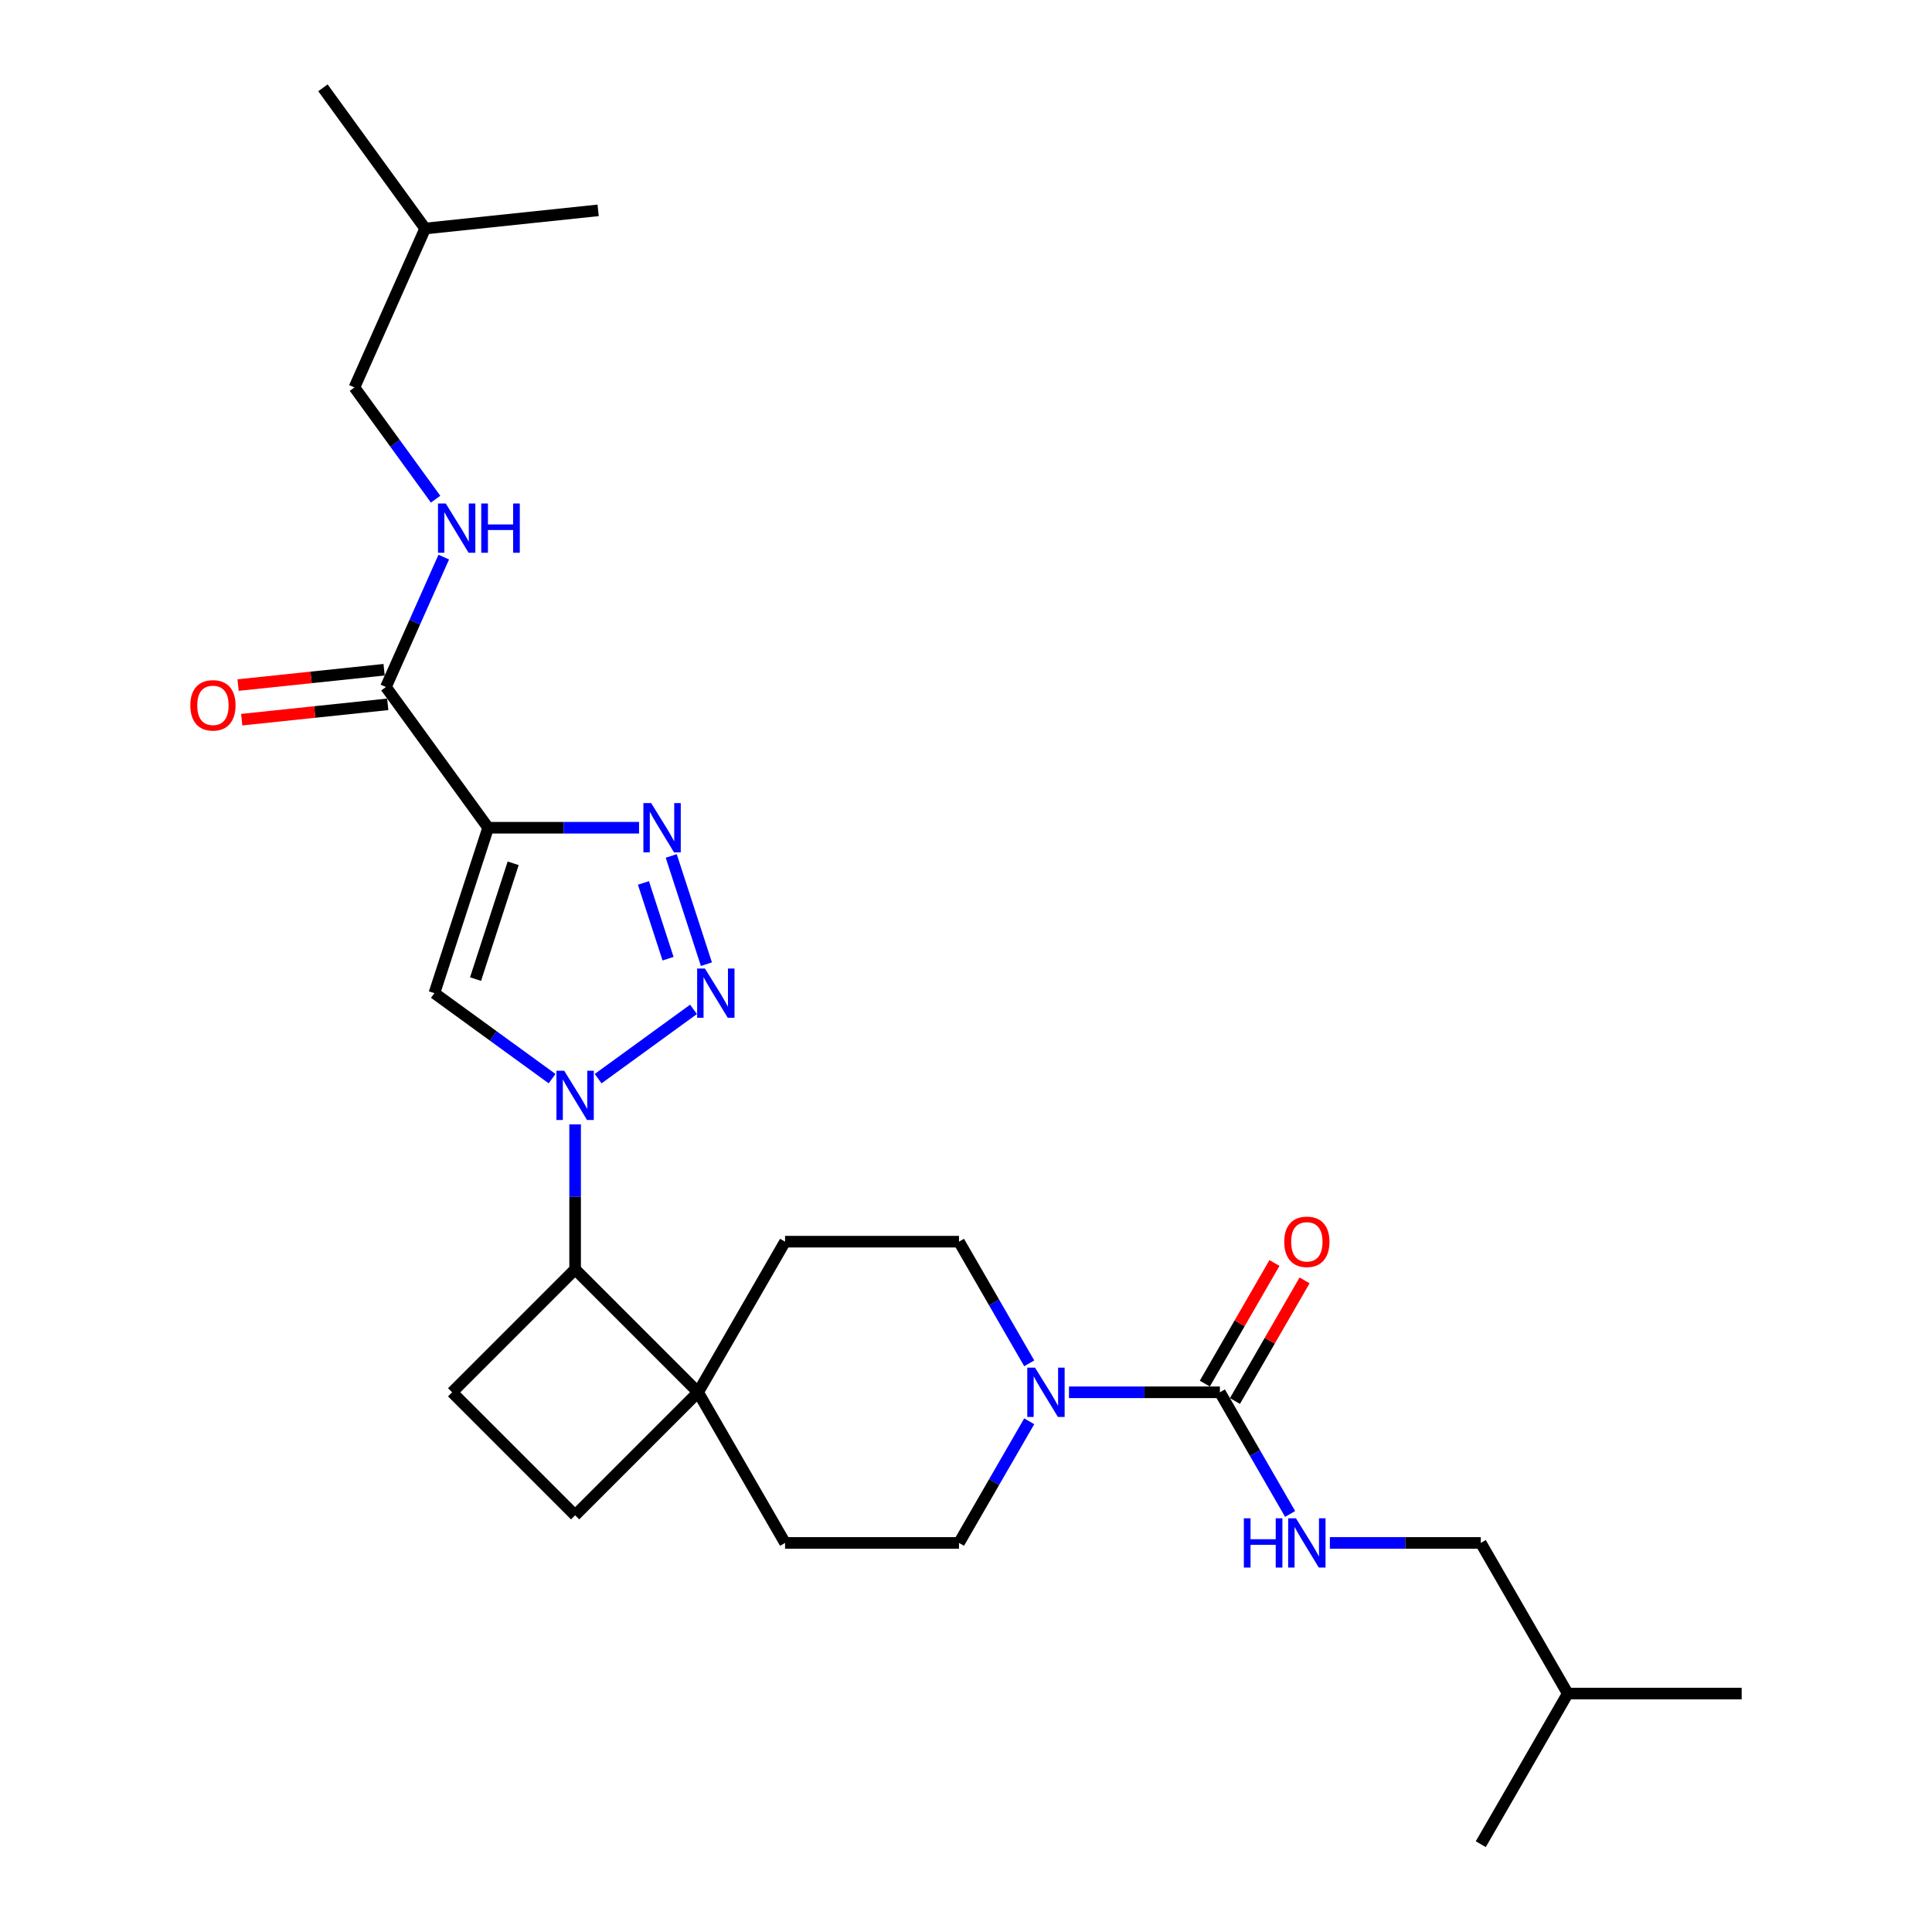 <?xml version='1.0' encoding='iso-8859-1'?>
<svg version='1.1' baseProfile='full'
              xmlns='http://www.w3.org/2000/svg'
                      xmlns:rdkit='http://www.rdkit.org/xml'
                      xmlns:xlink='http://www.w3.org/1999/xlink'
                  xml:space='preserve'
width='1000px' height='1000px' viewBox='0 0 1000 1000'>
<!-- END OF HEADER -->
<rect style='opacity:1.0;fill:#FFFFFF;stroke:none' width='1000' height='1000' x='0' y='0'> </rect>
<path class='bond-1' d='M 309.596,558.31 L 358.958,522.447' style='fill:none;fill-rule:evenodd;stroke:#0000FF;stroke-width:6px;stroke-linecap:butt;stroke-linejoin:miter;stroke-opacity:1' />
<path class='bond-3' d='M 285.758,558.31 L 255.301,536.182' style='fill:none;fill-rule:evenodd;stroke:#0000FF;stroke-width:6px;stroke-linecap:butt;stroke-linejoin:miter;stroke-opacity:1' />
<path class='bond-3' d='M 255.301,536.182 L 224.845,514.054' style='fill:none;fill-rule:evenodd;stroke:#000000;stroke-width:6px;stroke-linecap:butt;stroke-linejoin:miter;stroke-opacity:1' />
<path class='bond-7' d='M 297.677,581.968 L 297.677,619.482' style='fill:none;fill-rule:evenodd;stroke:#0000FF;stroke-width:6px;stroke-linecap:butt;stroke-linejoin:miter;stroke-opacity:1' />
<path class='bond-7' d='M 297.677,619.482 L 297.677,656.995' style='fill:none;fill-rule:evenodd;stroke:#000000;stroke-width:6px;stroke-linecap:butt;stroke-linejoin:miter;stroke-opacity:1' />
<path class='bond-0' d='M 252.664,428.435 L 224.845,514.054' style='fill:none;fill-rule:evenodd;stroke:#000000;stroke-width:6px;stroke-linecap:butt;stroke-linejoin:miter;stroke-opacity:1' />
<path class='bond-0' d='M 265.615,446.842 L 246.142,506.775' style='fill:none;fill-rule:evenodd;stroke:#000000;stroke-width:6px;stroke-linecap:butt;stroke-linejoin:miter;stroke-opacity:1' />
<path class='bond-6' d='M 252.664,428.435 L 199.749,355.603' style='fill:none;fill-rule:evenodd;stroke:#000000;stroke-width:6px;stroke-linecap:butt;stroke-linejoin:miter;stroke-opacity:1' />
<path class='bond-27' d='M 252.664,428.435 L 291.717,428.435' style='fill:none;fill-rule:evenodd;stroke:#000000;stroke-width:6px;stroke-linecap:butt;stroke-linejoin:miter;stroke-opacity:1' />
<path class='bond-27' d='M 291.717,428.435 L 330.77,428.435' style='fill:none;fill-rule:evenodd;stroke:#0000FF;stroke-width:6px;stroke-linecap:butt;stroke-linejoin:miter;stroke-opacity:1' />
<path class='bond-2' d='M 365.636,499.056 L 347.435,443.039' style='fill:none;fill-rule:evenodd;stroke:#0000FF;stroke-width:6px;stroke-linecap:butt;stroke-linejoin:miter;stroke-opacity:1' />
<path class='bond-2' d='M 345.782,496.217 L 333.041,457.006' style='fill:none;fill-rule:evenodd;stroke:#0000FF;stroke-width:6px;stroke-linecap:butt;stroke-linejoin:miter;stroke-opacity:1' />
<path class='bond-4' d='M 631.411,720.653 L 592.358,720.653' style='fill:none;fill-rule:evenodd;stroke:#000000;stroke-width:6px;stroke-linecap:butt;stroke-linejoin:miter;stroke-opacity:1' />
<path class='bond-4' d='M 592.358,720.653 L 553.305,720.653' style='fill:none;fill-rule:evenodd;stroke:#0000FF;stroke-width:6px;stroke-linecap:butt;stroke-linejoin:miter;stroke-opacity:1' />
<path class='bond-9' d='M 631.411,720.653 L 649.587,752.136' style='fill:none;fill-rule:evenodd;stroke:#000000;stroke-width:6px;stroke-linecap:butt;stroke-linejoin:miter;stroke-opacity:1' />
<path class='bond-9' d='M 649.587,752.136 L 667.764,783.619' style='fill:none;fill-rule:evenodd;stroke:#0000FF;stroke-width:6px;stroke-linecap:butt;stroke-linejoin:miter;stroke-opacity:1' />
<path class='bond-14' d='M 639.207,725.154 L 657.228,693.941' style='fill:none;fill-rule:evenodd;stroke:#000000;stroke-width:6px;stroke-linecap:butt;stroke-linejoin:miter;stroke-opacity:1' />
<path class='bond-14' d='M 657.228,693.941 L 675.249,662.728' style='fill:none;fill-rule:evenodd;stroke:#FF0000;stroke-width:6px;stroke-linecap:butt;stroke-linejoin:miter;stroke-opacity:1' />
<path class='bond-14' d='M 623.614,716.151 L 641.635,684.939' style='fill:none;fill-rule:evenodd;stroke:#000000;stroke-width:6px;stroke-linecap:butt;stroke-linejoin:miter;stroke-opacity:1' />
<path class='bond-14' d='M 641.635,684.939 L 659.656,653.726' style='fill:none;fill-rule:evenodd;stroke:#FF0000;stroke-width:6px;stroke-linecap:butt;stroke-linejoin:miter;stroke-opacity:1' />
<path class='bond-5' d='M 532.726,735.651 L 514.549,767.134' style='fill:none;fill-rule:evenodd;stroke:#0000FF;stroke-width:6px;stroke-linecap:butt;stroke-linejoin:miter;stroke-opacity:1' />
<path class='bond-5' d='M 514.549,767.134 L 496.373,798.617' style='fill:none;fill-rule:evenodd;stroke:#000000;stroke-width:6px;stroke-linecap:butt;stroke-linejoin:miter;stroke-opacity:1' />
<path class='bond-29' d='M 532.726,705.655 L 514.549,674.172' style='fill:none;fill-rule:evenodd;stroke:#0000FF;stroke-width:6px;stroke-linecap:butt;stroke-linejoin:miter;stroke-opacity:1' />
<path class='bond-29' d='M 514.549,674.172 L 496.373,642.689' style='fill:none;fill-rule:evenodd;stroke:#000000;stroke-width:6px;stroke-linecap:butt;stroke-linejoin:miter;stroke-opacity:1' />
<path class='bond-10' d='M 199.749,355.603 L 214.718,321.981' style='fill:none;fill-rule:evenodd;stroke:#000000;stroke-width:6px;stroke-linecap:butt;stroke-linejoin:miter;stroke-opacity:1' />
<path class='bond-10' d='M 214.718,321.981 L 229.688,288.359' style='fill:none;fill-rule:evenodd;stroke:#0000FF;stroke-width:6px;stroke-linecap:butt;stroke-linejoin:miter;stroke-opacity:1' />
<path class='bond-16' d='M 198.808,346.65 L 161.019,350.622' style='fill:none;fill-rule:evenodd;stroke:#000000;stroke-width:6px;stroke-linecap:butt;stroke-linejoin:miter;stroke-opacity:1' />
<path class='bond-16' d='M 161.019,350.622 L 123.23,354.593' style='fill:none;fill-rule:evenodd;stroke:#FF0000;stroke-width:6px;stroke-linecap:butt;stroke-linejoin:miter;stroke-opacity:1' />
<path class='bond-16' d='M 200.69,364.556 L 162.901,368.528' style='fill:none;fill-rule:evenodd;stroke:#000000;stroke-width:6px;stroke-linecap:butt;stroke-linejoin:miter;stroke-opacity:1' />
<path class='bond-16' d='M 162.901,368.528 L 125.112,372.5' style='fill:none;fill-rule:evenodd;stroke:#FF0000;stroke-width:6px;stroke-linecap:butt;stroke-linejoin:miter;stroke-opacity:1' />
<path class='bond-8' d='M 297.677,656.995 L 361.335,720.653' style='fill:none;fill-rule:evenodd;stroke:#000000;stroke-width:6px;stroke-linecap:butt;stroke-linejoin:miter;stroke-opacity:1' />
<path class='bond-11' d='M 297.677,656.995 L 234.02,720.653' style='fill:none;fill-rule:evenodd;stroke:#000000;stroke-width:6px;stroke-linecap:butt;stroke-linejoin:miter;stroke-opacity:1' />
<path class='bond-17' d='M 361.335,720.653 L 406.347,642.689' style='fill:none;fill-rule:evenodd;stroke:#000000;stroke-width:6px;stroke-linecap:butt;stroke-linejoin:miter;stroke-opacity:1' />
<path class='bond-18' d='M 361.335,720.653 L 406.347,798.617' style='fill:none;fill-rule:evenodd;stroke:#000000;stroke-width:6px;stroke-linecap:butt;stroke-linejoin:miter;stroke-opacity:1' />
<path class='bond-28' d='M 361.335,720.653 L 297.677,784.31' style='fill:none;fill-rule:evenodd;stroke:#000000;stroke-width:6px;stroke-linecap:butt;stroke-linejoin:miter;stroke-opacity:1' />
<path class='bond-19' d='M 688.343,798.617 L 727.396,798.617' style='fill:none;fill-rule:evenodd;stroke:#0000FF;stroke-width:6px;stroke-linecap:butt;stroke-linejoin:miter;stroke-opacity:1' />
<path class='bond-19' d='M 727.396,798.617 L 766.449,798.617' style='fill:none;fill-rule:evenodd;stroke:#000000;stroke-width:6px;stroke-linecap:butt;stroke-linejoin:miter;stroke-opacity:1' />
<path class='bond-20' d='M 225.469,258.363 L 204.459,229.446' style='fill:none;fill-rule:evenodd;stroke:#0000FF;stroke-width:6px;stroke-linecap:butt;stroke-linejoin:miter;stroke-opacity:1' />
<path class='bond-20' d='M 204.459,229.446 L 183.45,200.529' style='fill:none;fill-rule:evenodd;stroke:#000000;stroke-width:6px;stroke-linecap:butt;stroke-linejoin:miter;stroke-opacity:1' />
<path class='bond-15' d='M 234.02,720.653 L 297.677,784.31' style='fill:none;fill-rule:evenodd;stroke:#000000;stroke-width:6px;stroke-linecap:butt;stroke-linejoin:miter;stroke-opacity:1' />
<path class='bond-12' d='M 496.373,642.689 L 406.347,642.689' style='fill:none;fill-rule:evenodd;stroke:#000000;stroke-width:6px;stroke-linecap:butt;stroke-linejoin:miter;stroke-opacity:1' />
<path class='bond-13' d='M 496.373,798.617 L 406.347,798.617' style='fill:none;fill-rule:evenodd;stroke:#000000;stroke-width:6px;stroke-linecap:butt;stroke-linejoin:miter;stroke-opacity:1' />
<path class='bond-22' d='M 766.449,798.617 L 811.461,876.581' style='fill:none;fill-rule:evenodd;stroke:#000000;stroke-width:6px;stroke-linecap:butt;stroke-linejoin:miter;stroke-opacity:1' />
<path class='bond-21' d='M 183.45,200.529 L 220.066,118.287' style='fill:none;fill-rule:evenodd;stroke:#000000;stroke-width:6px;stroke-linecap:butt;stroke-linejoin:miter;stroke-opacity:1' />
<path class='bond-23' d='M 220.066,118.287 L 167.151,45.455' style='fill:none;fill-rule:evenodd;stroke:#000000;stroke-width:6px;stroke-linecap:butt;stroke-linejoin:miter;stroke-opacity:1' />
<path class='bond-24' d='M 220.066,118.287 L 309.599,108.876' style='fill:none;fill-rule:evenodd;stroke:#000000;stroke-width:6px;stroke-linecap:butt;stroke-linejoin:miter;stroke-opacity:1' />
<path class='bond-25' d='M 811.461,876.581 L 901.487,876.581' style='fill:none;fill-rule:evenodd;stroke:#000000;stroke-width:6px;stroke-linecap:butt;stroke-linejoin:miter;stroke-opacity:1' />
<path class='bond-26' d='M 811.461,876.581 L 766.449,954.545' style='fill:none;fill-rule:evenodd;stroke:#000000;stroke-width:6px;stroke-linecap:butt;stroke-linejoin:miter;stroke-opacity:1' />
<path  class='atom-0' d='M 292.041 554.222
L 300.396 567.726
Q 301.224 569.058, 302.556 571.471
Q 303.889 573.884, 303.961 574.028
L 303.961 554.222
L 307.346 554.222
L 307.346 579.717
L 303.853 579.717
L 294.886 564.953
Q 293.842 563.225, 292.726 561.244
Q 291.645 559.264, 291.321 558.652
L 291.321 579.717
L 288.008 579.717
L 288.008 554.222
L 292.041 554.222
' fill='#0000FF'/>
<path  class='atom-2' d='M 364.874 501.307
L 373.228 514.811
Q 374.056 516.143, 375.388 518.556
Q 376.721 520.968, 376.793 521.112
L 376.793 501.307
L 380.178 501.307
L 380.178 526.802
L 376.685 526.802
L 367.718 512.038
Q 366.674 510.309, 365.558 508.329
Q 364.477 506.348, 364.153 505.736
L 364.153 526.802
L 360.84 526.802
L 360.84 501.307
L 364.874 501.307
' fill='#0000FF'/>
<path  class='atom-3' d='M 337.054 415.688
L 345.408 429.191
Q 346.237 430.524, 347.569 432.936
Q 348.901 435.349, 348.974 435.493
L 348.974 415.688
L 352.358 415.688
L 352.358 441.183
L 348.865 441.183
L 339.899 426.419
Q 338.855 424.69, 337.738 422.71
Q 336.658 420.729, 336.334 420.117
L 336.334 441.183
L 333.021 441.183
L 333.021 415.688
L 337.054 415.688
' fill='#0000FF'/>
<path  class='atom-6' d='M 535.75 707.905
L 544.104 721.409
Q 544.932 722.741, 546.265 725.154
Q 547.597 727.567, 547.669 727.711
L 547.669 707.905
L 551.054 707.905
L 551.054 733.4
L 547.561 733.4
L 538.594 718.636
Q 537.55 716.908, 536.434 714.927
Q 535.354 712.947, 535.029 712.334
L 535.029 733.4
L 531.717 733.4
L 531.717 707.905
L 535.75 707.905
' fill='#0000FF'/>
<path  class='atom-10' d='M 643.816 785.869
L 647.273 785.869
L 647.273 796.708
L 660.309 796.708
L 660.309 785.869
L 663.766 785.869
L 663.766 811.365
L 660.309 811.365
L 660.309 799.589
L 647.273 799.589
L 647.273 811.365
L 643.816 811.365
L 643.816 785.869
' fill='#0000FF'/>
<path  class='atom-10' d='M 670.788 785.869
L 679.142 799.373
Q 679.97 800.706, 681.303 803.118
Q 682.635 805.531, 682.707 805.675
L 682.707 785.869
L 686.092 785.869
L 686.092 811.365
L 682.599 811.365
L 673.633 796.6
Q 672.588 794.872, 671.472 792.891
Q 670.392 790.911, 670.068 790.299
L 670.068 811.365
L 666.755 811.365
L 666.755 785.869
L 670.788 785.869
' fill='#0000FF'/>
<path  class='atom-11' d='M 230.73 260.613
L 239.084 274.117
Q 239.912 275.449, 241.245 277.862
Q 242.577 280.275, 242.649 280.419
L 242.649 260.613
L 246.034 260.613
L 246.034 286.108
L 242.541 286.108
L 233.575 271.344
Q 232.53 269.616, 231.414 267.635
Q 230.334 265.655, 230.01 265.043
L 230.01 286.108
L 226.697 286.108
L 226.697 260.613
L 230.73 260.613
' fill='#0000FF'/>
<path  class='atom-11' d='M 249.095 260.613
L 252.552 260.613
L 252.552 271.452
L 265.588 271.452
L 265.588 260.613
L 269.045 260.613
L 269.045 286.108
L 265.588 286.108
L 265.588 274.333
L 252.552 274.333
L 252.552 286.108
L 249.095 286.108
L 249.095 260.613
' fill='#0000FF'/>
<path  class='atom-15' d='M 664.72 642.761
Q 664.72 636.639, 667.745 633.218
Q 670.77 629.797, 676.423 629.797
Q 682.077 629.797, 685.102 633.218
Q 688.127 636.639, 688.127 642.761
Q 688.127 648.954, 685.066 652.483
Q 682.005 655.976, 676.423 655.976
Q 670.806 655.976, 667.745 652.483
Q 664.72 648.99, 664.72 642.761
M 676.423 653.095
Q 680.312 653.095, 682.401 650.503
Q 684.526 647.874, 684.526 642.761
Q 684.526 637.755, 682.401 635.234
Q 680.312 632.678, 676.423 632.678
Q 672.534 632.678, 670.41 635.198
Q 668.321 637.719, 668.321 642.761
Q 668.321 647.91, 670.41 650.503
Q 672.534 653.095, 676.423 653.095
' fill='#FF0000'/>
<path  class='atom-17' d='M 98.513 365.085
Q 98.513 358.964, 101.538 355.543
Q 104.563 352.122, 110.217 352.122
Q 115.87 352.122, 118.895 355.543
Q 121.92 358.964, 121.92 365.085
Q 121.92 371.279, 118.859 374.808
Q 115.798 378.301, 110.217 378.301
Q 104.599 378.301, 101.538 374.808
Q 98.513 371.315, 98.513 365.085
M 110.217 375.42
Q 114.106 375.42, 116.194 372.828
Q 118.319 370.199, 118.319 365.085
Q 118.319 360.08, 116.194 357.559
Q 114.106 355.002, 110.217 355.002
Q 106.328 355.002, 104.203 357.523
Q 102.114 360.044, 102.114 365.085
Q 102.114 370.235, 104.203 372.828
Q 106.328 375.42, 110.217 375.42
' fill='#FF0000'/>
</svg>
